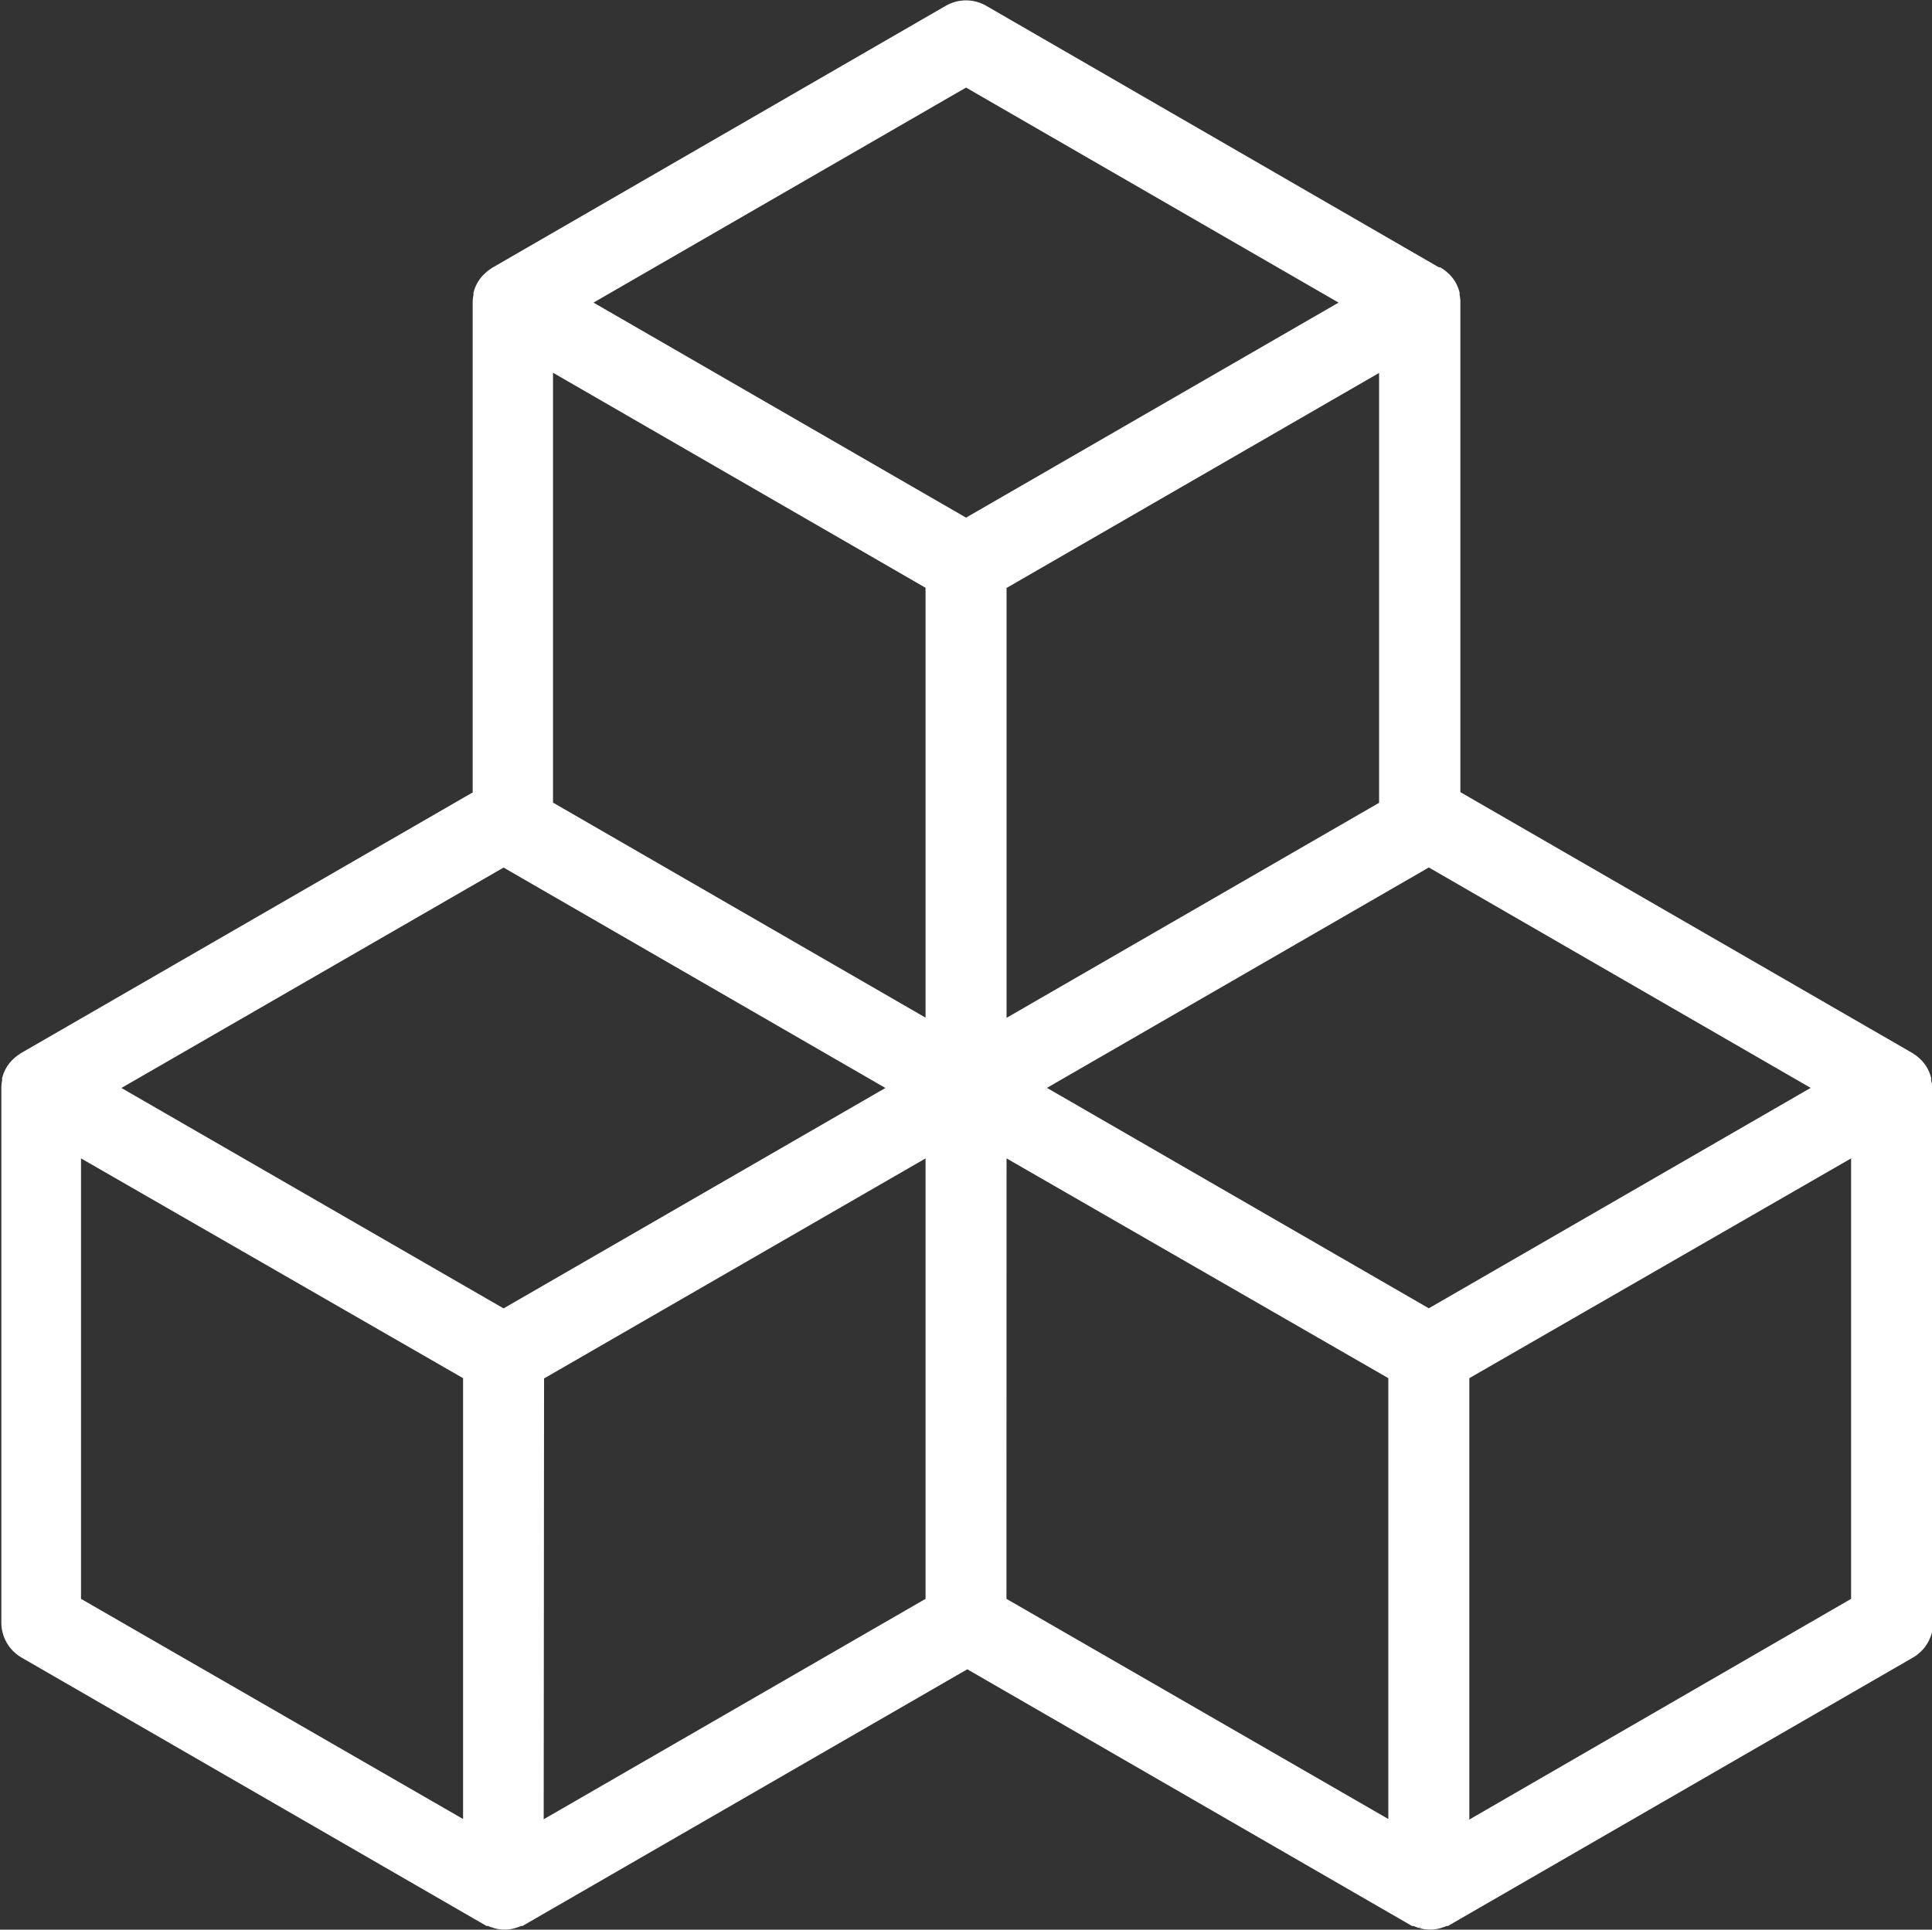 <svg xmlns="http://www.w3.org/2000/svg" width="20.081" height="20.062" viewBox="0 0 20.081 20.062">
  <rect x="0" y="0" width="20.081" height="20.062" fill="#333333" stroke="none"/>
  <g id="quantity_icon" transform="translate(-8.487 -8.53)">
    <path id="Path_13" data-name="Path 13" d="M28.467,19.828a.33.33,0,0,0-.008-.058c0-.007,0-.013,0-.02a.325.325,0,0,0-.029-.07.313.313,0,0,0-.046-.06l-.015-.014a.3.3,0,0,0-.047-.036l-.01-.007-4.746-2.74V11.676s0-.008,0-.013a.329.329,0,0,0-.008-.058c0-.007,0-.013,0-.02a.325.325,0,0,0-.029-.07.313.313,0,0,0-.046-.06l-.015-.014a.324.324,0,0,0-.047-.036L23.4,11.4,18.688,8.677a.321.321,0,0,0-.321,0L13.654,11.4l-.009.007a.324.324,0,0,0-.048.037l-.014.013a.324.324,0,0,0-.046.061.313.313,0,0,0-.029.07c0,.006,0,.013,0,.02a.308.308,0,0,0-.008.058s0,.008,0,.013v5.147l-4.746,2.74-.009.007a.308.308,0,0,0-.047.036l-.014.013a.324.324,0,0,0-.046.061.313.313,0,0,0-.029.07c0,.006,0,.013,0,.02a.308.308,0,0,0-.008.058s0,.008,0,.013v5.554a.321.321,0,0,0,.16.278l4.81,2.777.012,0a.319.319,0,0,0,.054.022l.019.006a.293.293,0,0,0,.151,0l.019-.006a.319.319,0,0,0,.054-.022l.011,0,4.65-2.684,4.649,2.684.012,0a.319.319,0,0,0,.054.022l.019.006a.293.293,0,0,0,.151,0l.019-.006a.319.319,0,0,0,.054-.022l.011,0,4.81-2.777a.321.321,0,0,0,.16-.278V19.841A.112.112,0,0,0,28.467,19.828Zm-5.129,2.419-4.169-2.407,4.169-2.407,4.169,2.407Zm-5.131-7.664v4.7l-4.072-2.351v-4.7Zm4.714,2.351-4.072,2.351v-4.7l4.072-2.351Zm-9.2.5,4.169,2.407-4.169,2.407L9.549,19.841Zm.321,5.369L18.207,20.4V25.21l-4.169,2.407ZM18.528,9.325,22.6,11.676l-4.072,2.351-4.072-2.351ZM9.229,20.4,13.4,22.8v4.814L9.229,25.21Zm9.62,0L23.017,22.8v4.814L18.848,25.21Zm4.81,7.22V22.8L27.827,20.4V25.21Z" fill="#fff" stroke="#fff" stroke-width="0.2"/>
  </g>
</svg>
